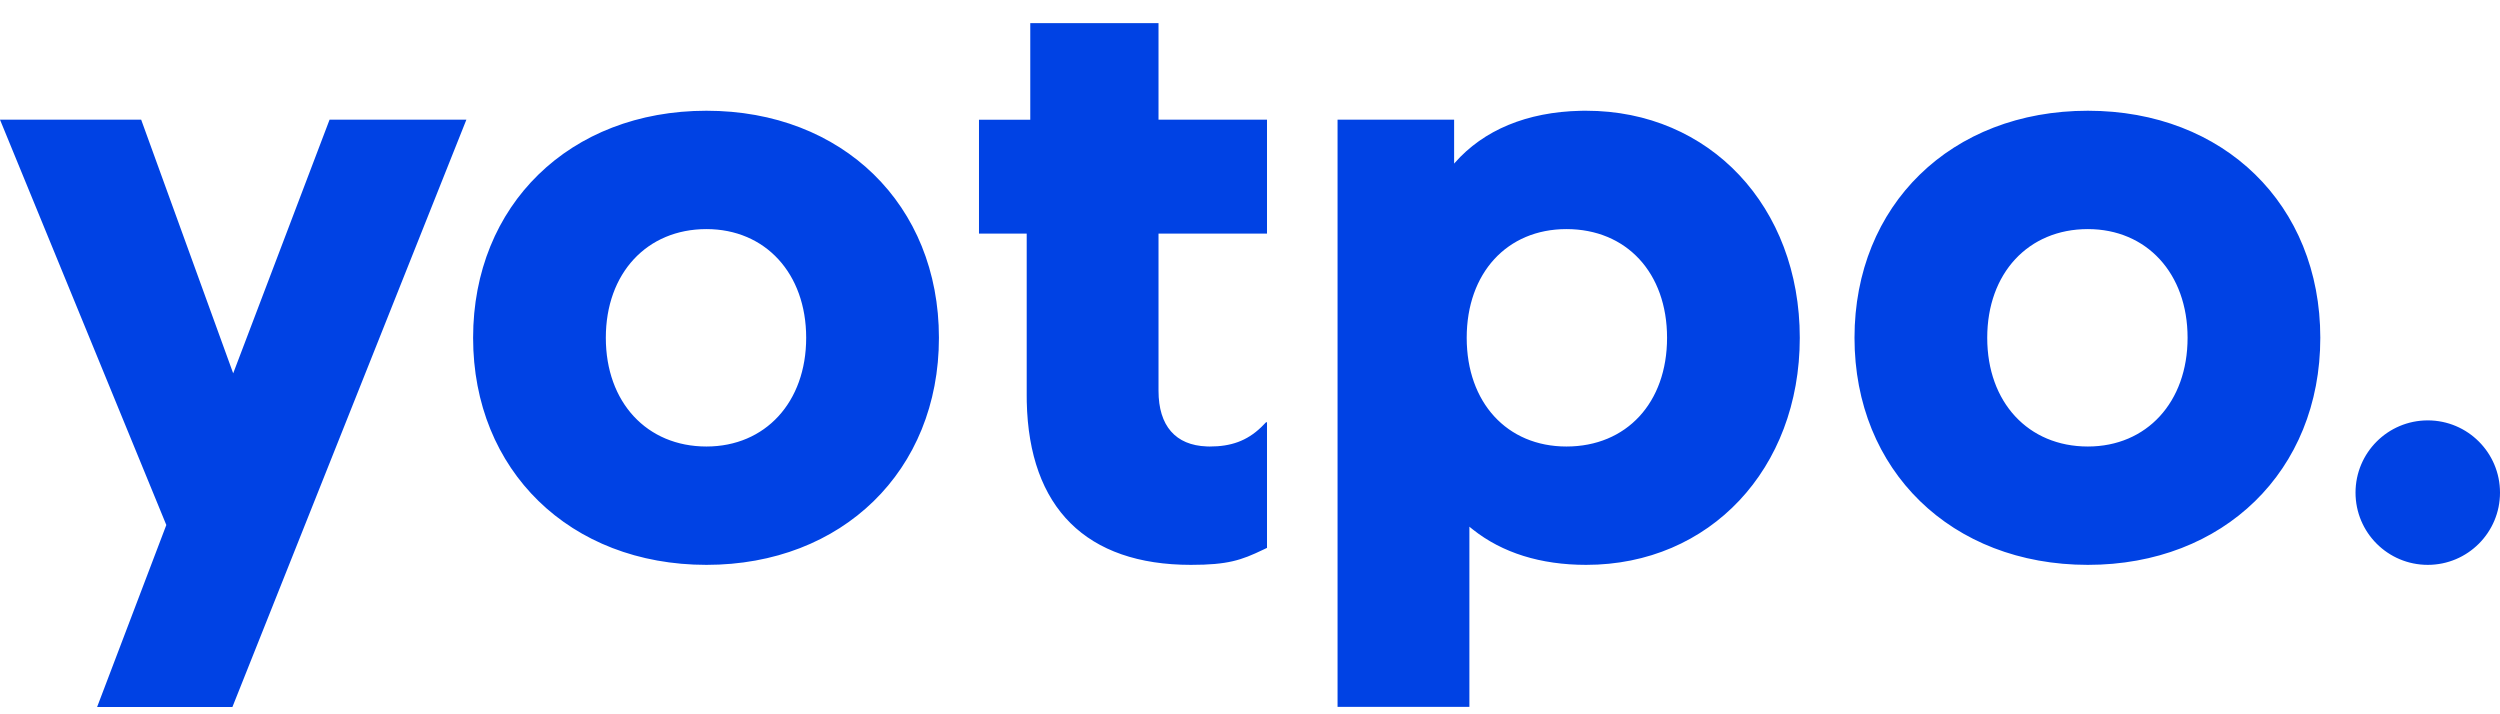 <svg width="91" height="26" viewBox="0 0 91 26" fill="none" xmlns="http://www.w3.org/2000/svg">
<path fill-rule="evenodd" clip-rule="evenodd" d="M5.139 4.357L8.488 13.589L11.996 4.357H16.976L8.46 25.734H3.535L6.054 19.11L0 4.357H5.139ZM57.737 4.031C62.233 4.031 65.512 7.52 65.512 12.296C65.512 17.073 62.233 20.561 57.737 20.561C56.078 20.561 54.68 20.122 53.614 19.275L53.545 19.22L53.486 19.171V25.729H48.687V4.357H52.93V5.956L52.954 5.928C54 4.735 55.581 4.075 57.535 4.033L57.638 4.031L57.737 4.03L57.737 4.031ZM25.715 4.031C30.667 4.031 34.177 7.452 34.177 12.296C34.177 17.14 30.655 20.561 25.715 20.561C20.748 20.561 17.221 17.124 17.221 12.296C17.221 7.468 20.736 4.031 25.715 4.031ZM42.17 0.841V4.357H46.119V8.502H42.17V14.224C42.17 15.504 42.793 16.208 43.925 16.25L43.98 16.252L44.036 16.253C44.804 16.253 45.385 16.051 45.906 15.551L45.954 15.503L46.083 15.371H46.119V19.943L45.972 20.013C45.183 20.391 44.695 20.561 43.35 20.561C39.545 20.561 37.456 18.49 37.374 14.623L37.373 14.505L37.372 14.388V8.503H35.635V4.358H37.502V0.841H42.17ZM75.998 4.031C80.949 4.031 84.459 7.452 84.459 12.296C84.459 17.14 80.938 20.561 75.998 20.561C71.03 20.561 67.504 17.124 67.504 12.296C67.504 7.468 71.019 4.031 75.998 4.031ZM88.371 15.302C89.823 15.302 91 16.479 91 17.932C91 19.384 89.823 20.561 88.371 20.561C86.918 20.561 85.741 19.384 85.741 17.932C85.741 16.479 86.918 15.302 88.371 15.302ZM57.018 8.339C54.856 8.339 53.388 9.939 53.388 12.296C53.388 14.652 54.856 16.253 57.018 16.253C59.208 16.253 60.681 14.657 60.681 12.296C60.681 9.934 59.208 8.339 57.018 8.339ZM25.715 8.339C23.546 8.339 22.052 9.947 22.052 12.296C22.052 14.644 23.546 16.253 25.715 16.253C27.857 16.253 29.345 14.639 29.345 12.296C29.345 9.952 27.857 8.339 25.715 8.339ZM75.998 8.339C73.829 8.339 72.335 9.947 72.335 12.296C72.335 14.644 73.829 16.253 75.998 16.253C78.139 16.253 79.628 14.639 79.628 12.296C79.628 9.952 78.139 8.339 75.998 8.339Z" fill="#0042E4"/>
</svg>
